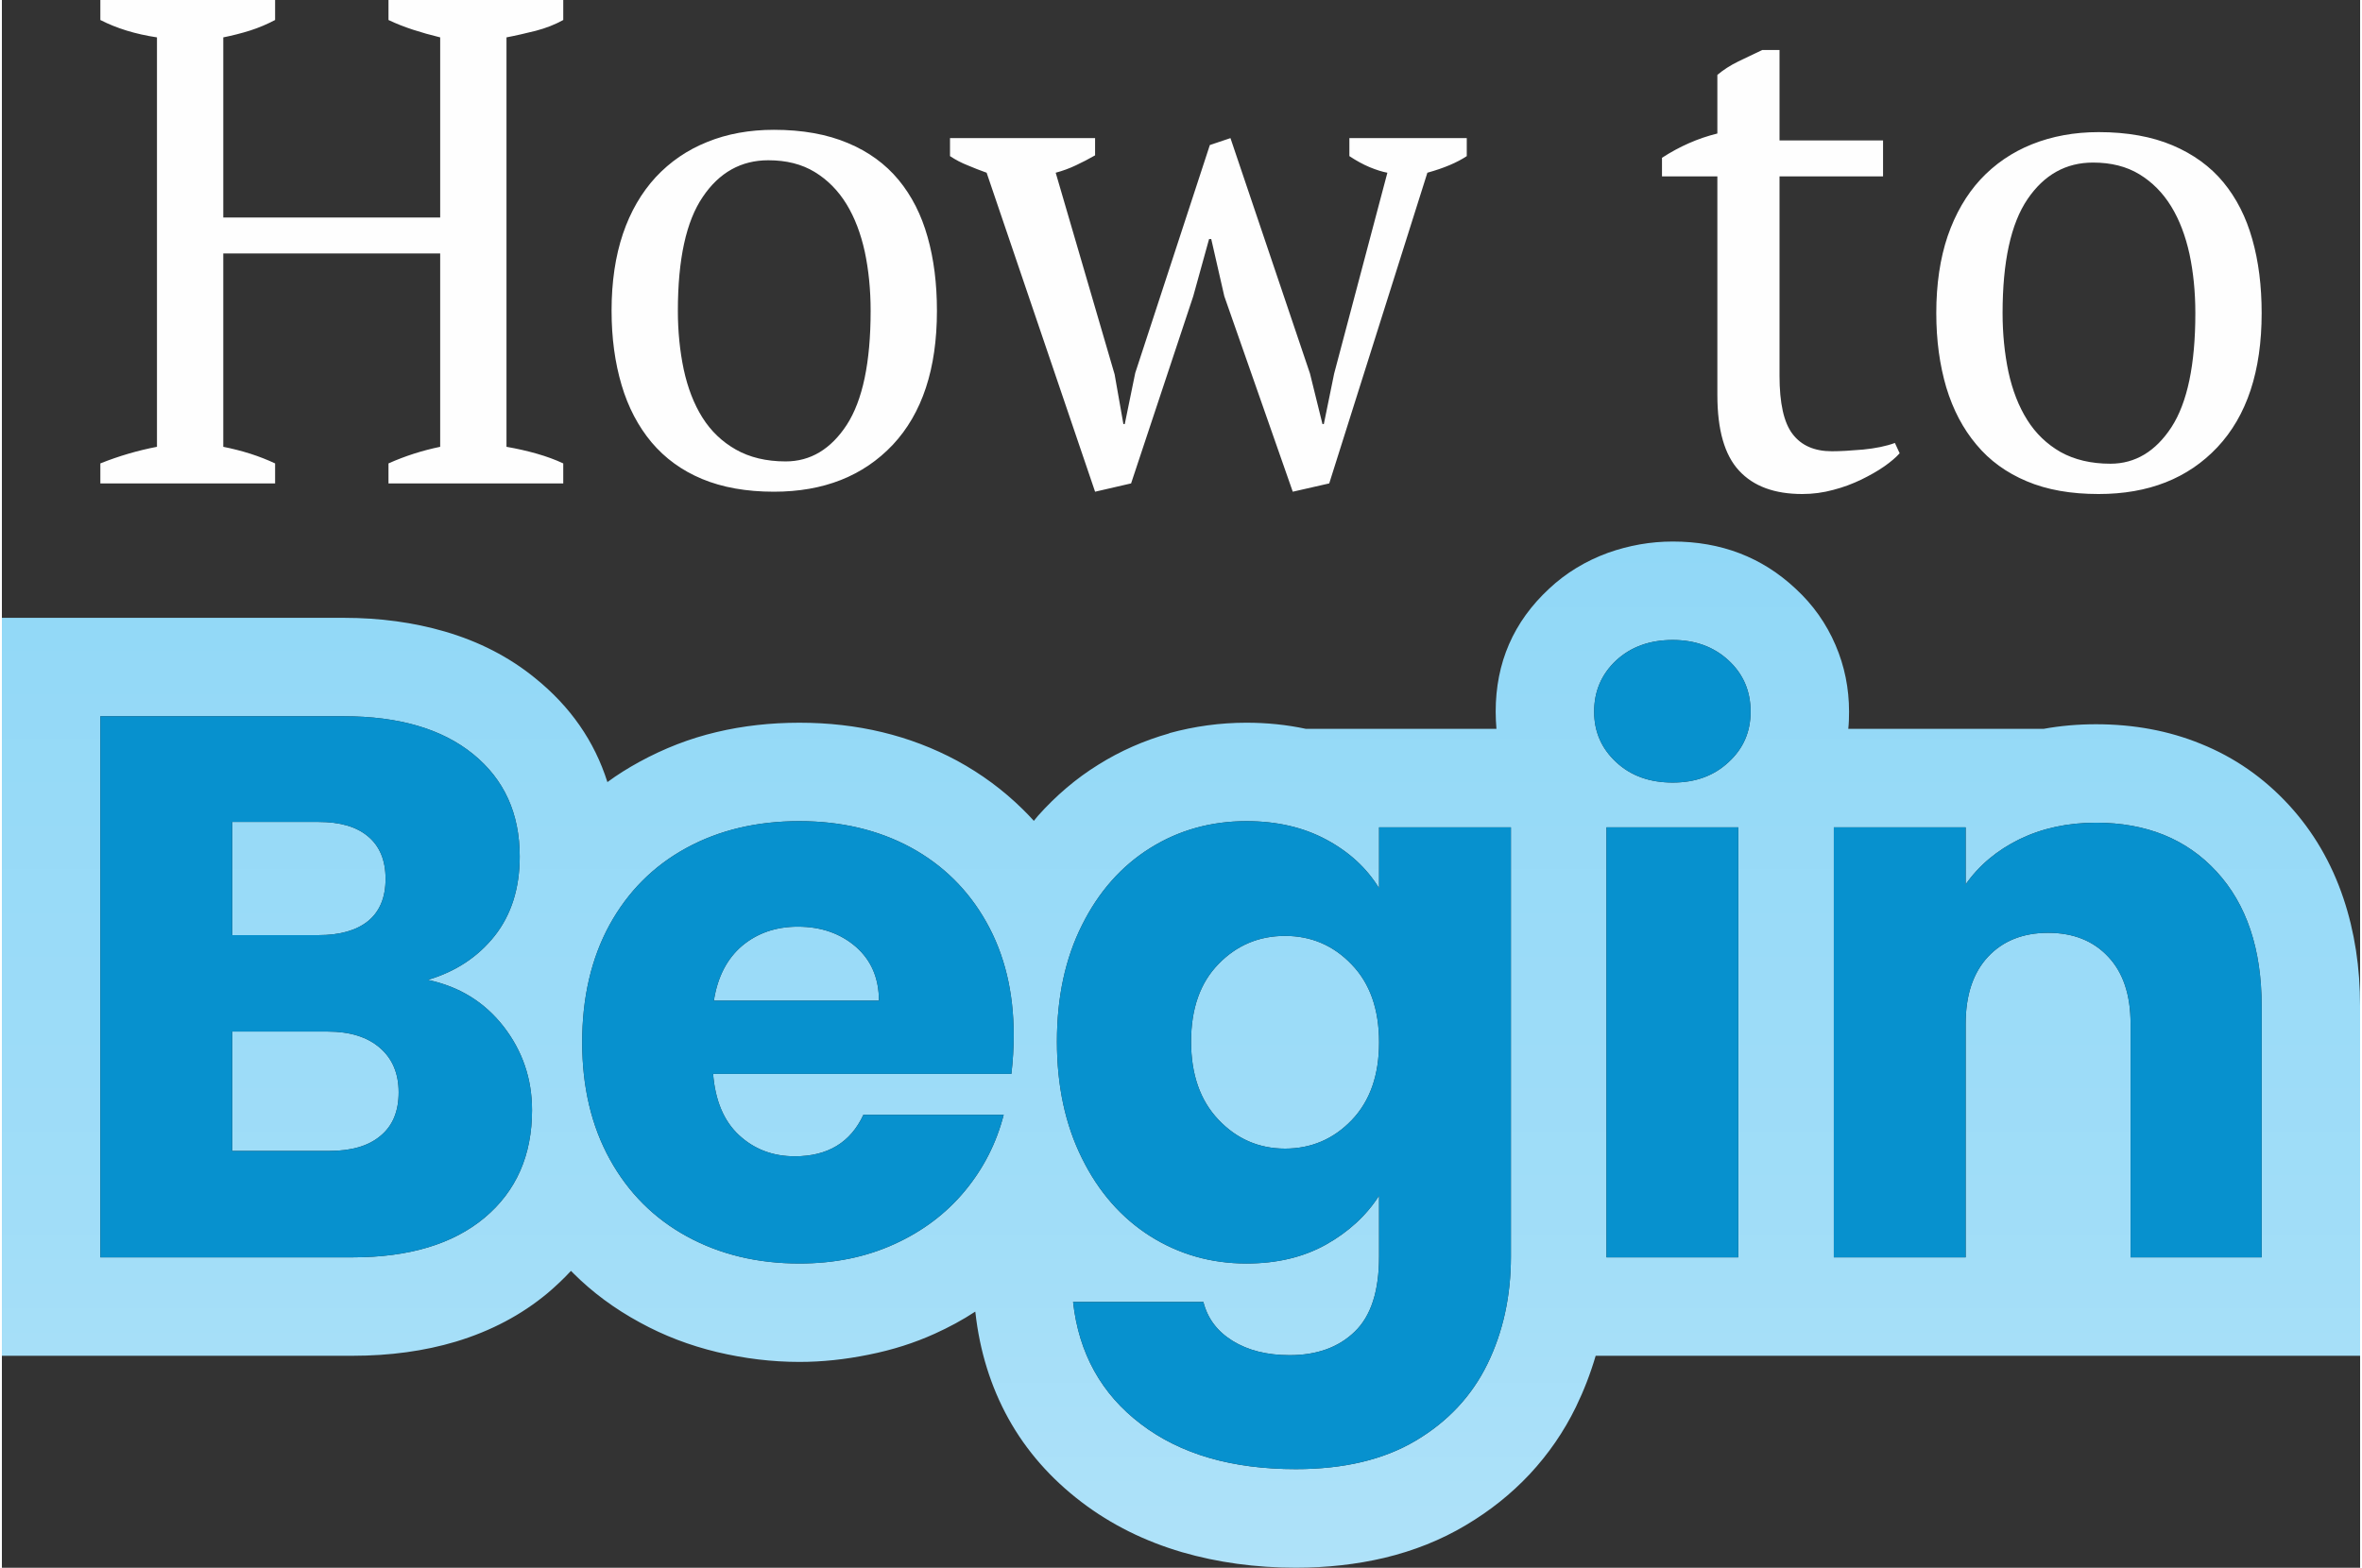 <?xml version="1.0" encoding="UTF-8"?>
<!DOCTYPE svg PUBLIC "-//W3C//DTD SVG 1.1//EN" "http://www.w3.org/Graphics/SVG/1.1/DTD/svg11.dtd">
<!-- Creator: CorelDRAW 2020 (64-Bit) -->
<svg xmlns="http://www.w3.org/2000/svg" xml:space="preserve" width="479px" height="318px" version="1.1" style="shape-rendering:geometricPrecision; text-rendering:geometricPrecision; image-rendering:optimizeQuality; fill-rule:evenodd; clip-rule:evenodd" viewBox="0 0 153.29 101.93" xmlns:xlink="http://www.w3.org/1999/xlink" xmlns:xodm="http://www.corel.com/coreldraw/odm/2003">
 <rect x="0" y="0" width="153.29" height="101.93" fill="#333333" stroke="none"/>
 <defs>
  <style type="text/css">
   <![CDATA[
    .fil0 {fill:#FEFEFE;fill-rule:nonzero}
    .fil2 {fill:#0791CE;fill-rule:nonzero}
    .fil1 {fill:url(#id0)}
   ]]>
  </style>
  <linearGradient id="id0" gradientUnits="userSpaceOnUse" x1="76.65" y1="101.93" x2="76.65" y2="35.21">
   <stop offset="0" style="stop-opacity:1; stop-color:#AFE2F9"/>
   <stop offset="0.361" style="stop-opacity:1; stop-color:#A0DDF8"/>
   <stop offset="1" style="stop-opacity:1; stop-color:#91D8F7"/>
  </linearGradient>
 </defs>
 <g id="Layer_x0020_1">
  <path class="fil0" d="M17.76 31.43l-11.36 0 0 -1.3c1.2,-0.48 2.43,-0.84 3.68,-1.08l0 -26.62c-1.4,-0.21 -2.63,-0.59 -3.68,-1.13l0 -1.3 11.36 0 0 1.3c-0.51,0.27 -1.05,0.5 -1.61,0.68 -0.57,0.18 -1.16,0.33 -1.76,0.45l0 11.71 14.1 0 0 -11.71c-0.62,-0.15 -1.22,-0.32 -1.77,-0.5 -0.55,-0.18 -1.09,-0.39 -1.59,-0.63l0 -1.3 11.36 0 0 1.3c-0.54,0.3 -1.13,0.53 -1.78,0.7 -0.64,0.16 -1.28,0.31 -1.91,0.43l0 26.62c0.69,0.12 1.35,0.27 1.98,0.45 0.63,0.18 1.2,0.39 1.71,0.63l0 1.3 -11.36 0 0 -1.3c1.07,-0.48 2.2,-0.84 3.36,-1.08l0 -12.57 -14.1 0 0 12.57c0.6,0.12 1.19,0.27 1.76,0.45 0.56,0.18 1.1,0.39 1.61,0.63l0 1.3zm21.87 -11.22c0,-1.89 0.25,-3.56 0.74,-5.01 0.49,-1.45 1.21,-2.68 2.13,-3.68 0.93,-1 2.05,-1.77 3.35,-2.29 1.3,-0.53 2.75,-0.79 4.33,-0.79 1.86,0 3.46,0.29 4.81,0.86 1.34,0.56 2.44,1.36 3.3,2.4 0.85,1.03 1.48,2.27 1.88,3.7 0.41,1.44 0.61,3.04 0.61,4.81 0,3.77 -0.96,6.67 -2.87,8.71 -1.92,2.03 -4.49,3.05 -7.73,3.05 -1.79,0 -3.35,-0.28 -4.67,-0.83 -1.32,-0.55 -2.41,-1.35 -3.28,-2.38 -0.86,-1.03 -1.52,-2.27 -1.95,-3.73 -0.43,-1.45 -0.65,-3.06 -0.65,-4.82zm4.31 0c0,1.34 0.13,2.62 0.38,3.81 0.26,1.2 0.66,2.24 1.21,3.12 0.56,0.89 1.28,1.58 2.18,2.09 0.9,0.51 1.98,0.77 3.24,0.77 1.61,0 2.94,-0.8 3.97,-2.38 1.03,-1.59 1.55,-4.06 1.55,-7.41 0,-1.38 -0.13,-2.66 -0.38,-3.84 -0.26,-1.18 -0.65,-2.22 -1.19,-3.1 -0.54,-0.88 -1.23,-1.58 -2.07,-2.09 -0.84,-0.51 -1.84,-0.76 -3.01,-0.76 -1.76,0 -3.19,0.79 -4.26,2.38 -1.08,1.58 -1.62,4.05 -1.62,7.41zm27.12 11.76l-7.05 -20.74c-0.42,-0.15 -0.83,-0.31 -1.23,-0.48 -0.41,-0.16 -0.79,-0.36 -1.15,-0.6l0 -1.17 9.43 0 0 1.12c-0.42,0.24 -0.84,0.46 -1.25,0.65 -0.42,0.2 -0.86,0.36 -1.31,0.48l3.83 13.11 0.57 3.23 0.09 0 0.68 -3.32 4.85 -14.82 1.34 -0.45 5.17 15.31 0.81 3.28 0.09 0 0.67 -3.28 3.46 -13.06c-0.33,-0.06 -0.71,-0.18 -1.15,-0.36 -0.43,-0.18 -0.87,-0.42 -1.32,-0.72l0 -1.17 7.63 0 0 1.17c-0.63,0.42 -1.48,0.78 -2.56,1.08l-6.38 20.2 -2.37 0.54 -4.45 -12.71 -0.85 -3.72 -0.14 0 -1.03 3.72 -4.04 12.17 -2.34 0.54z"/>
  <path class="fil0" d="M107.91 10.26c1.14,-0.74 2.34,-1.27 3.6,-1.58l0 -3.81c0.39,-0.33 0.84,-0.62 1.37,-0.88 0.52,-0.25 1.04,-0.5 1.55,-0.74l1.12 0 0 5.88 6.73 0 0 2.34 -6.73 0 0 12.95c0,1.79 0.28,3.06 0.85,3.8 0.57,0.75 1.42,1.12 2.56,1.12 0.54,0 1.21,-0.04 2.02,-0.11 0.81,-0.08 1.5,-0.22 2.07,-0.43l0.31 0.67c-0.24,0.27 -0.58,0.56 -1.01,0.86 -0.43,0.3 -0.93,0.58 -1.48,0.85 -0.56,0.27 -1.16,0.5 -1.82,0.67 -0.66,0.18 -1.33,0.27 -2.02,0.27 -1.8,0 -3.17,-0.5 -4.11,-1.52 -0.94,-1.01 -1.41,-2.65 -1.41,-4.91l0 -14.22 -3.6 0 0 -1.21zm17.83 10.1c0,-1.89 0.25,-3.56 0.74,-5.01 0.5,-1.45 1.21,-2.68 2.13,-3.68 0.93,-1 2.05,-1.77 3.35,-2.29 1.3,-0.52 2.75,-0.79 4.33,-0.79 1.86,0 3.46,0.29 4.81,0.86 1.34,0.57 2.45,1.37 3.3,2.4 0.85,1.03 1.48,2.27 1.88,3.7 0.41,1.44 0.61,3.04 0.61,4.81 0,3.77 -0.96,6.67 -2.87,8.71 -1.92,2.04 -4.49,3.05 -7.73,3.05 -1.79,0 -3.35,-0.27 -4.67,-0.83 -1.31,-0.55 -2.41,-1.34 -3.27,-2.38 -0.87,-1.03 -1.52,-2.27 -1.96,-3.72 -0.43,-1.46 -0.65,-3.06 -0.65,-4.83zm4.31 0c0,1.35 0.13,2.62 0.38,3.82 0.26,1.19 0.66,2.23 1.22,3.12 0.55,0.88 1.28,1.58 2.17,2.09 0.9,0.5 1.98,0.76 3.24,0.76 1.61,0 2.94,-0.8 3.97,-2.38 1.03,-1.59 1.55,-4.06 1.55,-7.41 0,-1.38 -0.13,-2.66 -0.38,-3.84 -0.26,-1.18 -0.65,-2.22 -1.19,-3.1 -0.54,-0.88 -1.23,-1.58 -2.07,-2.09 -0.84,-0.51 -1.84,-0.76 -3.01,-0.76 -1.76,0 -3.18,0.79 -4.26,2.38 -1.08,1.59 -1.62,4.06 -1.62,7.41z"/>
  <path class="fil1" d="M36.99 82.63c-0.46,0.5 -0.97,0.98 -1.51,1.44 -1.7,1.42 -3.69,2.47 -5.97,3.16 -2.04,0.61 -4.28,0.92 -6.72,0.92l-22.79 0 0 -47.98 22.23 0c2.35,0 4.53,0.3 6.56,0.89 2.23,0.65 4.19,1.66 5.86,3.02 2.31,1.86 3.87,4.12 4.71,6.77 0.65,-0.48 1.34,-0.91 2.07,-1.31 1.61,-0.88 3.28,-1.53 5.02,-1.94 1.72,-0.41 3.52,-0.61 5.39,-0.61 3.77,0 7.18,0.82 10.25,2.47 1.58,0.86 3,1.91 4.26,3.15 0.25,0.24 0.49,0.5 0.73,0.76l0.27 -0.33c1.17,-1.31 2.48,-2.43 3.92,-3.32 1.42,-0.89 2.96,-1.57 4.62,-2.04l-0.01 -0.01c1.64,-0.45 3.32,-0.68 5.02,-0.68 1.32,0 2.61,0.13 3.87,0.4l12.38 0c-0.03,-0.37 -0.05,-0.74 -0.05,-1.12 0,-3.18 1.16,-5.85 3.48,-8 1.1,-1.03 2.38,-1.8 3.83,-2.33 1.36,-0.48 2.76,-0.73 4.2,-0.73 3.14,0 5.8,1.02 7.98,3.06 1.14,1.05 2,2.27 2.6,3.67 0.59,1.37 0.88,2.82 0.88,4.33 0,0.38 -0.01,0.75 -0.05,1.12l12.69 0c1.1,-0.2 2.23,-0.3 3.41,-0.3 2.45,0 4.73,0.42 6.81,1.27 2.19,0.88 4.1,2.21 5.73,3.98 1.58,1.72 2.77,3.75 3.55,6.08 0.72,2.15 1.08,4.48 1.08,6.99l0 22.74 -49.69 0c-0.34,1.16 -0.77,2.27 -1.29,3.34 -0.78,1.6 -1.78,3.05 -3,4.36 -1.21,1.29 -2.59,2.39 -4.16,3.32 -1.61,0.96 -3.37,1.66 -5.29,2.12 -1.78,0.42 -3.7,0.64 -5.75,0.64 -2.62,0 -5.09,-0.34 -7.4,-1.01 -2.42,-0.71 -4.6,-1.79 -6.52,-3.25 -2.01,-1.53 -3.6,-3.34 -4.76,-5.43 -1.15,-2.08 -1.87,-4.39 -2.15,-6.91l-0.01 -0.05c-0.82,0.54 -1.71,1.02 -2.64,1.44 -1.3,0.59 -2.73,1.05 -4.29,1.36 -1.52,0.31 -3.02,0.47 -4.5,0.47 -1.79,0 -3.58,-0.22 -5.35,-0.64 -1.79,-0.43 -3.46,-1.07 -5.01,-1.92 -1.66,-0.9 -3.1,-1.97 -4.33,-3.2l-0.16 -0.16zm-9.3 -18.92c2.04,0.43 3.68,1.44 4.92,3.03 1.23,1.59 1.85,3.4 1.85,5.44 0,2.94 -1.03,5.27 -3.08,6.99 -2.06,1.72 -4.92,2.58 -8.59,2.58l-16.39 0 0 -35.18 15.83 0c3.58,0 6.38,0.82 8.4,2.46 2.02,1.64 3.03,3.86 3.03,6.66 0,2.07 -0.55,3.79 -1.63,5.16 -1.09,1.37 -2.53,2.32 -4.34,2.86zm-12.72 -2.91l5.61 0c1.4,0 2.48,-0.31 3.23,-0.92 0.75,-0.62 1.13,-1.53 1.13,-2.74 0,-1.2 -0.38,-2.12 -1.13,-2.75 -0.75,-0.64 -1.83,-0.95 -3.23,-0.95l-5.61 0 0 7.36zm6.31 14.03c1.44,0 2.55,-0.32 3.33,-0.98 0.79,-0.65 1.18,-1.59 1.18,-2.83 0,-1.23 -0.41,-2.2 -1.23,-2.9 -0.81,-0.7 -1.94,-1.05 -3.38,-1.05l-6.21 0 0 7.76 6.31 0zm44.49 -7.51c0,0.8 -0.05,1.63 -0.15,2.5l-19.39 0c0.14,1.74 0.7,3.07 1.68,3.98 0.99,0.92 2.2,1.38 3.63,1.38 2.14,0 3.63,-0.9 4.46,-2.7l9.12 0c-0.47,1.83 -1.31,3.49 -2.53,4.96 -1.22,1.47 -2.75,2.62 -4.58,3.45 -1.84,0.84 -3.89,1.26 -6.17,1.26 -2.73,0 -5.17,-0.59 -7.31,-1.76 -2.14,-1.17 -3.81,-2.84 -5.01,-5.01 -1.2,-2.17 -1.8,-4.71 -1.8,-7.61 0,-2.91 0.59,-5.45 1.77,-7.62 1.19,-2.17 2.85,-3.84 4.99,-5.01 2.14,-1.17 4.59,-1.75 7.36,-1.75 2.71,0 5.12,0.57 7.22,1.7 2.1,1.14 3.75,2.76 4.93,4.86 1.19,2.11 1.78,4.56 1.78,7.37zm-8.76 -2.26c0,-1.47 -0.51,-2.64 -1.51,-3.51 -1,-0.86 -2.25,-1.3 -3.76,-1.3 -1.43,0 -2.64,0.42 -3.63,1.25 -0.98,0.84 -1.59,2.02 -1.83,3.56l10.73 0zm23.89 -11.67c1.98,0 3.7,0.4 5.19,1.2 1.49,0.8 2.63,1.85 3.43,3.16l0 -3.96 8.57 0 0 27.91c0,2.57 -0.51,4.9 -1.53,6.99 -1.02,2.08 -2.57,3.74 -4.66,4.98 -2.09,1.24 -4.68,1.85 -7.79,1.85 -4.14,0 -7.5,-0.97 -10.07,-2.93 -2.57,-1.95 -4.04,-4.6 -4.41,-7.94l8.47 0c0.27,1.07 0.9,1.91 1.9,2.53 1,0.62 2.24,0.93 3.71,0.93 1.77,0 3.18,-0.51 4.23,-1.53 1.06,-1.02 1.58,-2.65 1.58,-4.88l0 -3.96c-0.83,1.3 -1.99,2.36 -3.45,3.18 -1.47,0.82 -3.19,1.23 -5.17,1.23 -2.3,0 -4.39,-0.6 -6.26,-1.78 -1.87,-1.19 -3.35,-2.87 -4.43,-5.06 -1.09,-2.19 -1.63,-4.72 -1.63,-7.59 0,-2.88 0.54,-5.4 1.63,-7.57 1.08,-2.17 2.56,-3.84 4.43,-5.01 1.87,-1.17 3.96,-1.75 6.26,-1.75zm8.62 14.38c0,-2.14 -0.59,-3.83 -1.78,-5.06 -1.18,-1.24 -2.63,-1.86 -4.33,-1.86 -1.7,0 -3.15,0.61 -4.33,1.83 -1.19,1.22 -1.78,2.9 -1.78,5.04 0,2.13 0.59,3.83 1.78,5.08 1.18,1.25 2.63,1.88 4.33,1.88 1.7,0 3.15,-0.62 4.33,-1.85 1.19,-1.24 1.78,-2.93 1.78,-5.06zm19.09 -16.89c-1.5,0 -2.73,-0.44 -3.68,-1.33 -0.95,-0.88 -1.43,-1.97 -1.43,-3.28 0,-1.33 0.48,-2.44 1.43,-3.33 0.95,-0.88 2.18,-1.33 3.68,-1.33 1.47,0 2.68,0.45 3.63,1.33 0.96,0.89 1.43,2 1.43,3.33 0,1.31 -0.47,2.4 -1.43,3.28 -0.95,0.89 -2.16,1.33 -3.63,1.33zm4.26 2.91l0 27.96 -8.57 0 0 -27.96 8.57 0zm23.25 -0.3c3.27,0 5.89,1.06 7.84,3.18 1.95,2.12 2.93,5.03 2.93,8.74l0 16.34 -8.52 0 0 -15.19c0,-1.87 -0.48,-3.32 -1.45,-4.35 -0.97,-1.04 -2.27,-1.56 -3.91,-1.56 -1.63,0 -2.94,0.52 -3.91,1.56 -0.96,1.03 -1.45,2.48 -1.45,4.35l0 15.19 -8.57 0 0 -27.96 8.57 0 0 3.71c0.87,-1.24 2.04,-2.22 3.51,-2.94 1.47,-0.71 3.12,-1.07 4.96,-1.07zm-52.59 13.69l-0.01 0.01 0.01 -0.01z"/>
  <path class="fil2" d="M27.69 63.71c2.04,0.43 3.68,1.44 4.92,3.03 1.23,1.59 1.85,3.4 1.85,5.44 0,2.94 -1.03,5.27 -3.08,6.99 -2.06,1.72 -4.92,2.58 -8.59,2.58l-16.39 0 0 -35.18 15.83 0c3.58,0 6.38,0.82 8.4,2.46 2.02,1.64 3.03,3.86 3.03,6.66 0,2.07 -0.55,3.79 -1.63,5.16 -1.09,1.37 -2.53,2.32 -4.34,2.86zm-12.72 -2.91l5.61 0c1.4,0 2.48,-0.31 3.23,-0.92 0.75,-0.62 1.13,-1.53 1.13,-2.74 0,-1.2 -0.38,-2.12 -1.13,-2.75 -0.75,-0.64 -1.83,-0.95 -3.23,-0.95l-5.61 0 0 7.36zm6.31 14.03c1.44,0 2.55,-0.32 3.33,-0.98 0.79,-0.65 1.18,-1.59 1.18,-2.83 0,-1.23 -0.41,-2.2 -1.23,-2.9 -0.81,-0.7 -1.94,-1.05 -3.38,-1.05l-6.21 0 0 7.76 6.31 0zm44.49 -7.51c0,0.8 -0.05,1.63 -0.15,2.5l-19.39 0c0.14,1.74 0.7,3.07 1.68,3.98 0.99,0.92 2.2,1.38 3.63,1.38 2.14,0 3.63,-0.9 4.46,-2.7l9.12 0c-0.47,1.83 -1.31,3.49 -2.53,4.96 -1.22,1.47 -2.75,2.62 -4.58,3.45 -1.84,0.84 -3.89,1.26 -6.17,1.26 -2.73,0 -5.17,-0.59 -7.31,-1.76 -2.14,-1.17 -3.81,-2.84 -5.01,-5.01 -1.2,-2.17 -1.8,-4.71 -1.8,-7.61 0,-2.91 0.59,-5.45 1.77,-7.62 1.19,-2.17 2.85,-3.84 4.99,-5.01 2.14,-1.17 4.59,-1.75 7.36,-1.75 2.71,0 5.12,0.57 7.22,1.7 2.1,1.14 3.75,2.76 4.93,4.86 1.19,2.11 1.78,4.56 1.78,7.37zm-8.76 -2.26c0,-1.47 -0.51,-2.64 -1.51,-3.51 -1,-0.86 -2.25,-1.3 -3.76,-1.3 -1.43,0 -2.64,0.42 -3.63,1.25 -0.98,0.84 -1.59,2.02 -1.83,3.56l10.73 0zm23.89 -11.67c1.98,0 3.7,0.4 5.19,1.2 1.49,0.8 2.63,1.85 3.43,3.16l0 -3.96 8.57 0 0 27.91c0,2.57 -0.51,4.9 -1.53,6.99 -1.02,2.08 -2.57,3.74 -4.66,4.98 -2.09,1.24 -4.68,1.85 -7.79,1.85 -4.14,0 -7.5,-0.97 -10.07,-2.93 -2.57,-1.95 -4.04,-4.6 -4.41,-7.94l8.47 0c0.27,1.07 0.9,1.91 1.9,2.53 1,0.62 2.24,0.93 3.71,0.93 1.77,0 3.18,-0.51 4.23,-1.53 1.06,-1.02 1.58,-2.65 1.58,-4.88l0 -3.96c-0.83,1.3 -1.99,2.36 -3.45,3.18 -1.47,0.82 -3.19,1.23 -5.17,1.23 -2.3,0 -4.39,-0.6 -6.26,-1.78 -1.87,-1.19 -3.35,-2.87 -4.43,-5.06 -1.09,-2.19 -1.63,-4.72 -1.63,-7.59 0,-2.88 0.54,-5.4 1.63,-7.57 1.08,-2.17 2.56,-3.84 4.43,-5.01 1.87,-1.17 3.96,-1.75 6.26,-1.75zm8.62 14.38c0,-2.14 -0.59,-3.83 -1.78,-5.06 -1.18,-1.24 -2.63,-1.86 -4.33,-1.86 -1.7,0 -3.15,0.61 -4.33,1.83 -1.19,1.22 -1.78,2.9 -1.78,5.04 0,2.13 0.59,3.83 1.78,5.08 1.18,1.25 2.63,1.88 4.33,1.88 1.7,0 3.15,-0.62 4.33,-1.85 1.19,-1.24 1.78,-2.93 1.78,-5.06zm19.09 -16.89c-1.5,0 -2.73,-0.44 -3.68,-1.33 -0.95,-0.88 -1.43,-1.97 -1.43,-3.28 0,-1.33 0.48,-2.44 1.43,-3.33 0.95,-0.88 2.18,-1.33 3.68,-1.33 1.47,0 2.68,0.45 3.63,1.33 0.96,0.89 1.43,2 1.43,3.33 0,1.31 -0.47,2.4 -1.43,3.28 -0.95,0.89 -2.16,1.33 -3.63,1.33zm4.26 2.91l0 27.96 -8.57 0 0 -27.96 8.57 0zm23.25 -0.3c3.27,0 5.89,1.06 7.84,3.18 1.95,2.12 2.93,5.03 2.93,8.74l0 16.34 -8.52 0 0 -15.19c0,-1.87 -0.48,-3.32 -1.45,-4.35 -0.97,-1.04 -2.27,-1.56 -3.91,-1.56 -1.63,0 -2.94,0.52 -3.91,1.56 -0.96,1.03 -1.45,2.48 -1.45,4.35l0 15.19 -8.57 0 0 -27.96 8.57 0 0 3.71c0.87,-1.24 2.04,-2.22 3.51,-2.94 1.47,-0.71 3.12,-1.07 4.96,-1.07z"/>
 </g>
</svg>